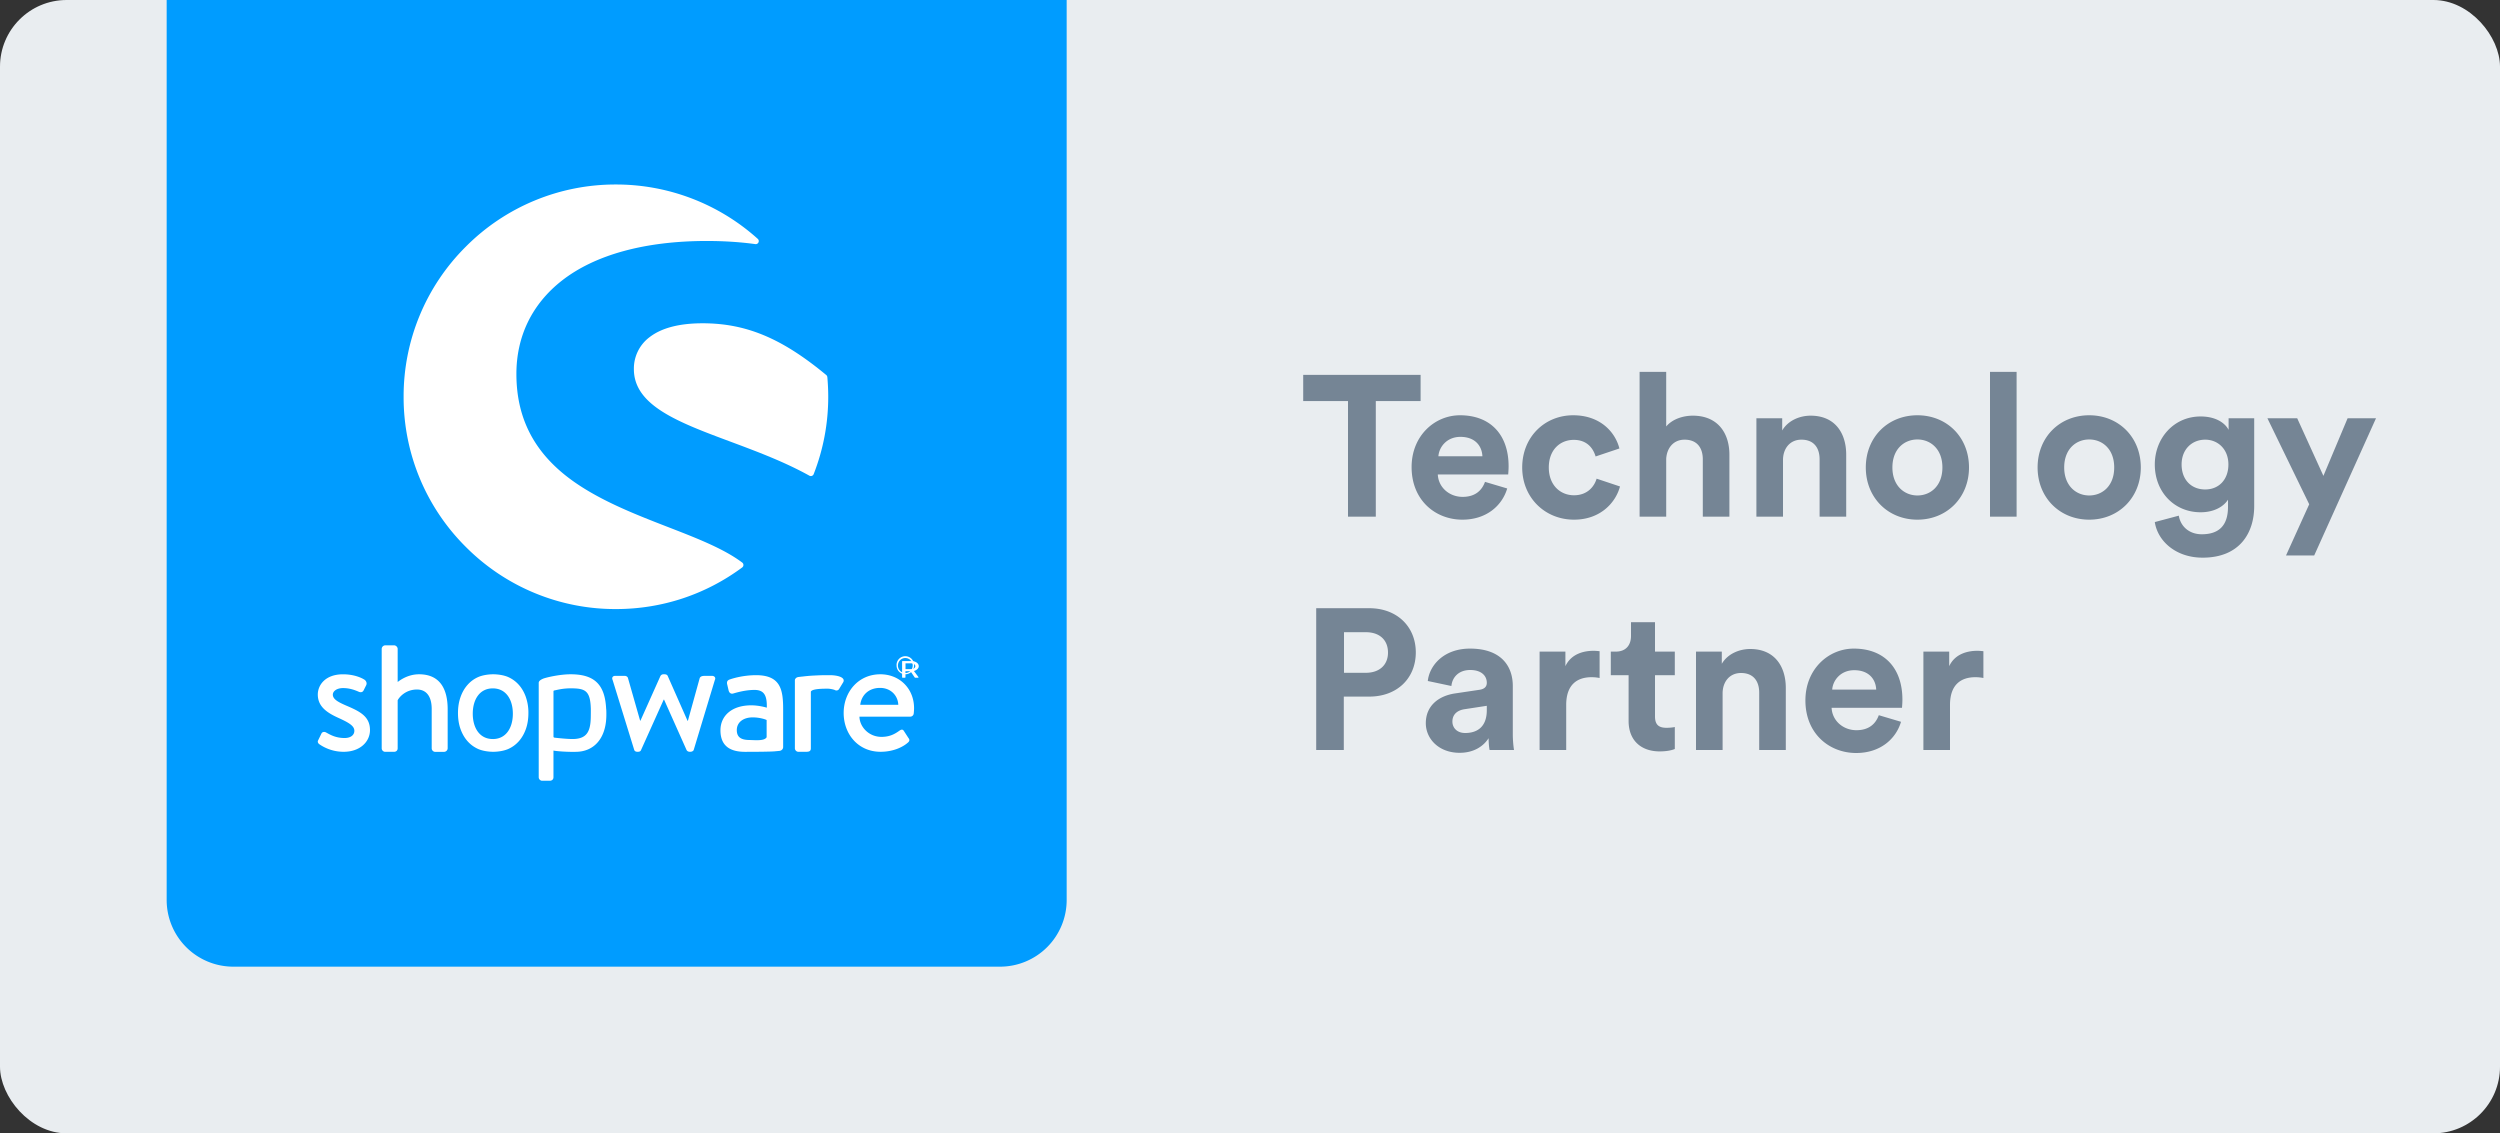 <?xml version="1.0"?>
<svg xmlns="http://www.w3.org/2000/svg" width="150" height="68"><rect width="100%" height="100%" fill="#333333" stroke="none"/><g fill="none" fill-rule="evenodd"><rect fill="#E9EDF0" width="150" height="68" rx="4"/><path d="M10 0h54v54a4 4 0 0 1-4 4H14a4 4 0 0 1-4-4V0z" fill="#009CFF"/><path d="M82.548 31v-6.936h2.688v-1.572h-7.044v1.572h2.688V31h1.668zm5.196.18c1.452 0 2.388-.852 2.688-1.872l-1.332-.396c-.192.528-.6.9-1.344.9-.792 0-1.452-.564-1.488-1.344h4.224c0-.024.024-.264.024-.492 0-1.896-1.092-3.06-2.916-3.06-1.512 0-2.904 1.224-2.904 3.108 0 1.992 1.428 3.156 3.048 3.156zm1.2-3.804h-2.64c.036-.54.492-1.164 1.32-1.164.912 0 1.296.576 1.32 1.164zm5.496 3.804c1.572 0 2.496-1.008 2.76-1.992l-1.404-.468c-.132.456-.54.996-1.356.996-.816 0-1.512-.6-1.512-1.668s.684-1.656 1.5-1.656c.792 0 1.164.504 1.308.996l1.428-.48c-.252-.996-1.164-1.992-2.772-1.992-1.716 0-3.06 1.308-3.06 3.132 0 1.812 1.368 3.132 3.108 3.132zm5.532-.18v-3.468c.036-.648.432-1.152 1.104-1.152.768 0 1.092.516 1.092 1.176V31h1.596v-3.72c0-1.296-.696-2.34-2.196-2.34-.564 0-1.212.192-1.596.648v-3.276h-1.596V31h1.596zm7.008 0v-3.396c0-.684.408-1.224 1.104-1.224.768 0 1.092.516 1.092 1.176V31h1.596v-3.72c0-1.296-.672-2.34-2.136-2.34-.636 0-1.344.276-1.704.888v-.732h-1.548V31h1.596zm8.064.18c1.764 0 3.096-1.32 3.096-3.132 0-1.824-1.332-3.132-3.096-3.132s-3.096 1.308-3.096 3.132c0 1.812 1.332 3.132 3.096 3.132zm0-1.452c-.78 0-1.5-.576-1.5-1.68 0-1.116.72-1.68 1.5-1.68s1.5.564 1.5 1.68-.72 1.68-1.5 1.68zM120.996 31v-8.688H119.4V31h1.596zm4.356.18c1.764 0 3.096-1.32 3.096-3.132 0-1.824-1.332-3.132-3.096-3.132s-3.096 1.308-3.096 3.132c0 1.812 1.332 3.132 3.096 3.132zm0-1.452c-.78 0-1.5-.576-1.5-1.68 0-1.116.72-1.68 1.5-1.68s1.5.564 1.5 1.68-.72 1.68-1.5 1.68zm6.804 3.732c2.22 0 3.096-1.476 3.096-3.096v-5.268h-1.536v.696c-.204-.396-.744-.804-1.68-.804-1.62 0-2.748 1.32-2.748 2.88 0 1.656 1.176 2.868 2.748 2.868.852 0 1.404-.372 1.644-.756v.432c0 1.14-.564 1.644-1.572 1.644-.756 0-1.272-.468-1.38-1.116l-1.44.384c.168 1.128 1.248 2.136 2.868 2.136zm.156-4.092c-.828 0-1.416-.576-1.416-1.5 0-.912.624-1.488 1.416-1.488.768 0 1.392.576 1.392 1.488s-.576 1.5-1.392 1.5zm6.54 3.96l3.708-8.232h-1.704l-1.452 3.456-1.572-3.456h-1.788l2.508 5.16-1.392 3.072h1.692zM80.628 45v-3.204h1.524c1.68 0 2.796-1.104 2.796-2.652 0-1.536-1.116-2.652-2.796-2.652h-3.18V45h1.656zm1.32-4.632H80.64v-2.436h1.308c.828 0 1.332.468 1.332 1.224 0 .732-.504 1.212-1.332 1.212zm5.628 4.8c.876 0 1.44-.408 1.74-.876 0 .228.024.552.06.708h1.464a6.611 6.611 0 0 1-.072-.936V41.16c0-1.188-.696-2.244-2.568-2.244-1.584 0-2.436 1.02-2.532 1.944l1.416.3c.048-.516.432-.96 1.128-.96.672 0 .996.348.996.768 0 .204-.108.372-.444.42l-1.452.216c-.984.144-1.764.732-1.764 1.788 0 .924.768 1.776 2.028 1.776zm.336-1.188c-.516 0-.768-.336-.768-.684 0-.456.324-.684.732-.744l1.332-.204v.264c0 1.044-.624 1.368-1.296 1.368zm6.06 1.02v-2.7c0-1.272.708-1.668 1.524-1.668.144 0 .3.012.48.048v-1.608c-.12-.012-.24-.024-.372-.024-.504 0-1.32.144-1.68.924v-.876h-1.548V45h1.596zm5.616.084c.468 0 .756-.084.9-.144v-1.32c-.084.024-.3.048-.492.048-.456 0-.696-.168-.696-.684v-2.472h1.188v-1.416H99.3v-1.764h-1.44v.828c0 .528-.288.936-.912.936h-.3v1.416h1.068v2.748c0 1.14.72 1.824 1.872 1.824zm3.768-.084v-3.396c0-.684.408-1.224 1.104-1.224.768 0 1.092.516 1.092 1.176V45h1.596v-3.72c0-1.296-.672-2.34-2.136-2.34-.636 0-1.344.276-1.704.888v-.732h-1.548V45h1.596zm8.016.18c1.452 0 2.388-.852 2.688-1.872l-1.332-.396c-.192.528-.6.9-1.344.9-.792 0-1.452-.564-1.488-1.344h4.224c0-.024.024-.264.024-.492 0-1.896-1.092-3.06-2.916-3.06-1.512 0-2.904 1.224-2.904 3.108 0 1.992 1.428 3.156 3.048 3.156zm1.2-3.804h-2.64c.036-.54.492-1.164 1.32-1.164.912 0 1.296.576 1.32 1.164zM117 45v-2.7c0-1.272.708-1.668 1.524-1.668.144 0 .3.012.48.048v-1.608c-.12-.012-.24-.024-.372-.024-.504 0-1.32.144-1.68.924v-.876h-1.548V45H117z" fill="#758595" fill-rule="nonzero"/><g fill="#FFF" fill-rule="nonzero"><path d="M44.532 33.753c-1.107-.834-2.738-1.466-4.466-2.136-2.056-.798-4.386-1.7-6.136-3.092-1.981-1.578-2.946-3.568-2.946-6.086 0-2.259.937-4.19 2.711-5.587 1.988-1.564 5.001-2.393 8.711-2.393 1.025 0 2.005.063 2.913.188a.182.182 0 0 0 .146-.316 12.704 12.704 0 0 0-8.509-3.261 12.656 12.656 0 0 0-9.008 3.731 12.65 12.65 0 0 0-3.731 9.007 12.65 12.65 0 0 0 3.731 9.006 12.656 12.656 0 0 0 9.008 3.73c2.749 0 5.368-.863 7.575-2.496a.186.186 0 0 0 .074-.146.177.177 0 0 0-.073-.149z"/><path d="M49.64 22.627a.185.185 0 0 0-.064-.125c-2.658-2.205-4.808-3.105-7.42-3.105-1.395 0-2.464.279-3.178.83a2.353 2.353 0 0 0-.945 1.923c0 2.188 2.674 3.185 5.77 4.34 1.595.595 3.245 1.21 4.76 2.051a.192.192 0 0 0 .088.023.183.183 0 0 0 .17-.117c.58-1.482.873-3.044.873-4.643 0-.374-.018-.772-.053-1.177z"/></g><g fill="#FFF" fill-rule="nonzero"><path d="M20.772 42.335c-.44-.193-.802-.367-.802-.656 0-.202.228-.394.611-.394.345 0 .642.086.949.223.086.038.22.048.287-.086l.154-.308c.057-.116.01-.25-.096-.328-.22-.144-.68-.328-1.294-.328-1.073 0-1.513.656-1.513 1.213 0 .732.564 1.098 1.244 1.406.613.28.949.472.949.77 0 .25-.211.434-.584.434-.527 0-.843-.184-1.103-.328-.115-.068-.24-.039-.287.058l-.201.414c-.049.096.01.183.076.23.25.174.757.453 1.456.453.988 0 1.581-.607 1.581-1.301 0-.827-.613-1.125-1.427-1.472zM46.765 45.054c.133-.015.224-.113.224-.233v-2.26c0-1.156-.14-2.05-1.621-2.05-.85 0-1.512.231-1.591.26-.11.04-.18.11-.151.271l.09.383c.032.13.12.22.26.191.24-.07.76-.22 1.291-.22.58 0 .76.332.741 1.065 0 0-.45-.141-.93-.141-1.191 0-1.851.644-1.851 1.498 0 .965.61 1.293 1.48 1.293.71 0 1.442-.008 1.745-.028l.313-.029zm-.767-.819c-.14.232-.64.174-1.07.164-.48-.01-.72-.18-.72-.592 0-.483.41-.764.95-.764.42 0 .78.12.84.16v1.032zM54.319 40.457c.29 0 .525-.235.525-.527a.526.526 0 1 0-1.05 0c0 .292.235.527.525.527zm0-.976c.245 0 .443.202.443.45s-.2.45-.443.45a.447.447 0 0 1-.443-.45c0-.25.2-.45.443-.45z"/><path d="M54.164 40.664h.126c.02 0 .038-.012.038-.028v-.364h.298l.256.374c.009.012.021.018.042.018h.147c.034 0 .047-.021.034-.043l-.269-.361c.172-.05.29-.159.29-.29 0-.17-.193-.306-.429-.306h-.533c-.021 0-.038.012-.038.027v.945c0 .013.017.028.038.028zm.168-.863h.349c.126 0 .24.076.24.17 0 .1-.114.176-.24.176h-.35v-.346zM25.144 40.457c-.699 0-1.179.386-1.284.462v-1.987c0-.105-.105-.212-.21-.212h-.538a.22.22 0 0 0-.21.212v5.965c0 .115.095.212.21.212h.527c.135 0 .221-.086.221-.212v-2.88c.096-.193.48-.646 1.16-.646.575 0 .882.433.882 1.166v2.361c0 .116.095.213.21.213h.537a.22.22 0 0 0 .211-.213v-2.341c0-1.215-.46-2.1-1.716-2.1zM36.372 42.604c-.053-1.512-.682-2.147-2.135-2.147-.698 0-1.53.21-1.651.264-.15.065-.263.143-.263.25v5.663c0 .115.096.212.211.212h.444c.145 0 .23-.086.23-.212v-1.601c.135.036.823.094 1.398.076 1.025-.032 1.713-.78 1.771-2.043a5.45 5.45 0 0 0-.005-.566v.104zm-.926.46c-.019.857-.267 1.236-.985 1.275-.356.02-1.194-.08-1.194-.08-.034-.01-.058-.025-.058-.058V41.48c0-.026.02-.049.045-.052.099-.011.46-.128.984-.128.874 0 1.183.13 1.212 1.24 0 .15 0 .356-.004.524zM42.72 40.552h-.403c-.115 0-.277 0-.335.135l-.709 2.562h-.02l-1.188-2.687c-.02-.058-.086-.105-.191-.105h-.067a.201.201 0 0 0-.182.105l-1.198 2.677h-.02l-.728-2.552c-.019-.086-.115-.135-.19-.135h-.577c-.154 0-.22.116-.154.25l1.294 4.189c.02.068.086.115.182.115h.057c.095 0 .154-.049.172-.105l1.36-3.025h.02l1.35 3.025c.03.058.096.105.192.105h.039c.095 0 .181-.049.2-.115l1.266-4.189c.07-.133-.016-.25-.17-.25zM49.79 40.51a.957.957 0 0 0-.068.004c-.04-.002-.077-.004-.117-.004-.23 0-.45.007-.657.018-.397.016-.632.046-.801.065 0 0-.107.01-.232.026-.084.011-.146.045-.181.094a.15.15 0 0 0-.041.105v4.077c0 .115.096.213.21.213h.442c.181 0 .306-.02.306-.213V41.506c0-.026.043-.06.065-.073.109-.065.368-.112.89-.112.05 0 .085 0 .122.002.12.011.31.048.371.084.096.049.211.02.27-.105l.23-.378c.14-.299-.388-.414-.81-.414zM52.824 40.457c-1.333 0-2.204 1.068-2.204 2.32 0 1.272.872 2.33 2.214 2.33.737 0 1.323-.269 1.639-.55.135-.114.096-.202.02-.298l-.26-.403c-.076-.115-.162-.086-.26-.02-.269.193-.575.376-1.083.376-.776 0-1.313-.616-1.323-1.213h3.057a.208.208 0 0 0 .2-.193c.01-.076.02-.23.02-.308.002-1.183-.87-2.041-2.02-2.041zm-1.208 1.829c.066-.558.488-1.012 1.188-1.012.652 0 1.074.472 1.093 1.012h-2.281zM31.555 41.832c-.1-.287-.24-.532-.42-.736a1.867 1.867 0 0 0-.646-.474c-.25-.11-.603-.165-.898-.165-.294 0-.647.055-.897.165-.25.11-.465.268-.645.474-.18.204-.321.45-.42.736-.1.287-.15.603-.15.95 0 .352.05.67.15.954.1.283.24.528.42.733.18.204.395.361.645.473.25.11.603.166.897.166.293 0 .648-.056.898-.166.25-.11.464-.267.646-.473.18-.205.32-.45.42-.733.1-.284.149-.602.149-.954a2.823 2.823 0 0 0-.15-.95zm-1.987 2.51c-.8 0-1.202-.68-1.202-1.52 0-.838.403-1.519 1.202-1.519.8 0 1.203.681 1.203 1.52 0 .838-.403 1.52-1.203 1.52z"/></g></g></svg>
